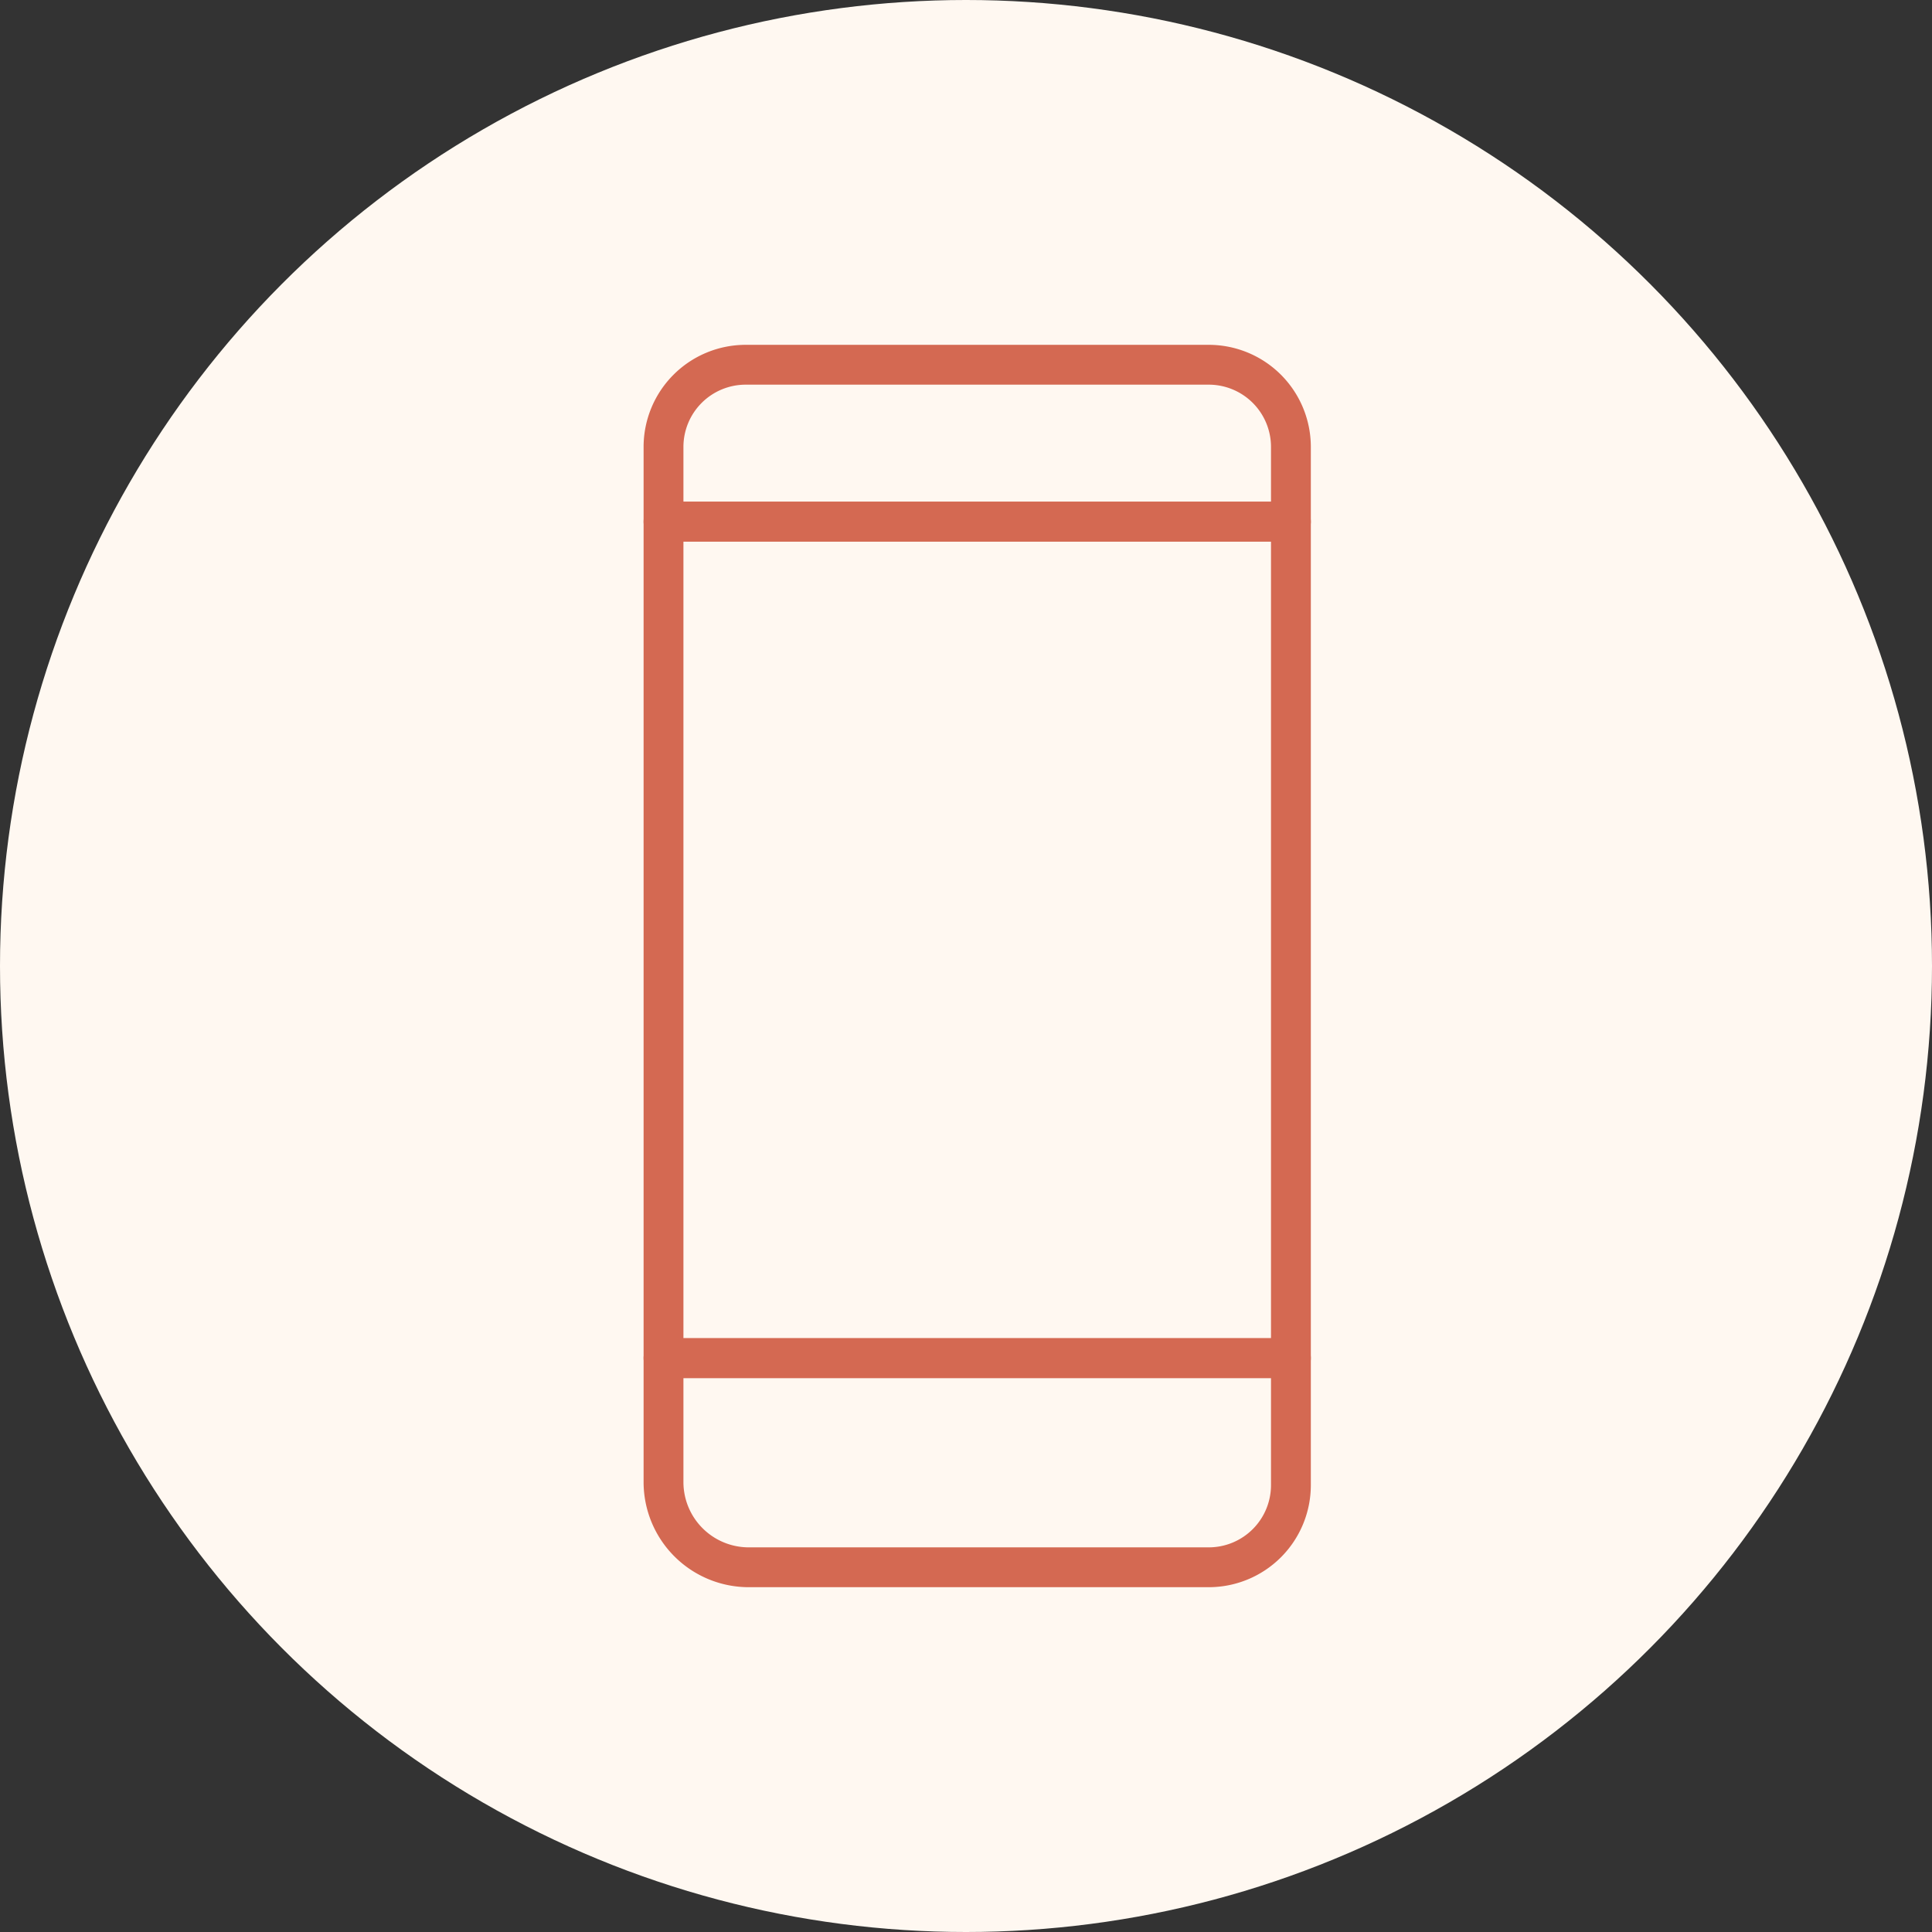 <svg xmlns="http://www.w3.org/2000/svg" xmlns:xlink="http://www.w3.org/1999/xlink" width="97" height="97" viewBox="0 0 97 97"><rect x="0" y="0" width="97" height="97" fill="#333333" stroke="none"/><defs><clipPath id="clip-path"><rect id="Rectangle_29" data-name="Rectangle 29" width="34" height="63" fill="none" stroke="#d46952" stroke-width="2"></rect></clipPath></defs><g id="Groupe_27" data-name="Groupe 27" transform="translate(-992 -723)"><circle id="Ellipse_16" data-name="Ellipse 16" cx="48.5" cy="48.5" r="48.5" transform="translate(992 723)" fill="#fff8f1"></circle><g id="Groupe_23" data-name="Groupe 23" transform="translate(1024 740)"><g id="Groupe_22" data-name="Groupe 22" clip-path="url(#clip-path)"><path id="Trac&#xE9;_88" data-name="Trac&#xE9; 88" d="M32,8.375V4.624A4.126,4.126,0,0,0,27.876.5H4.624A4.126,4.126,0,0,0,.5,4.624V8.375Z" transform="translate(0.813 0.813)" fill="none" stroke="#d46952" stroke-linecap="round" stroke-linejoin="round" stroke-width="2"></path><path id="Trac&#xE9;_89" data-name="Trac&#xE9; 89" d="M.5,19.5v6.221A4.28,4.28,0,0,0,4.779,30h23.1A4.126,4.126,0,0,0,32,25.876V19.5Z" transform="translate(0.813 31.688)" fill="none" stroke="#d46952" stroke-linecap="round" stroke-linejoin="round" stroke-width="2"></path><rect id="Rectangle_28" data-name="Rectangle 28" width="31.5" height="42" transform="translate(1.313 9.188)" fill="none" stroke="#d46952" stroke-linecap="round" stroke-linejoin="round" stroke-width="2"></rect></g></g></g></svg>